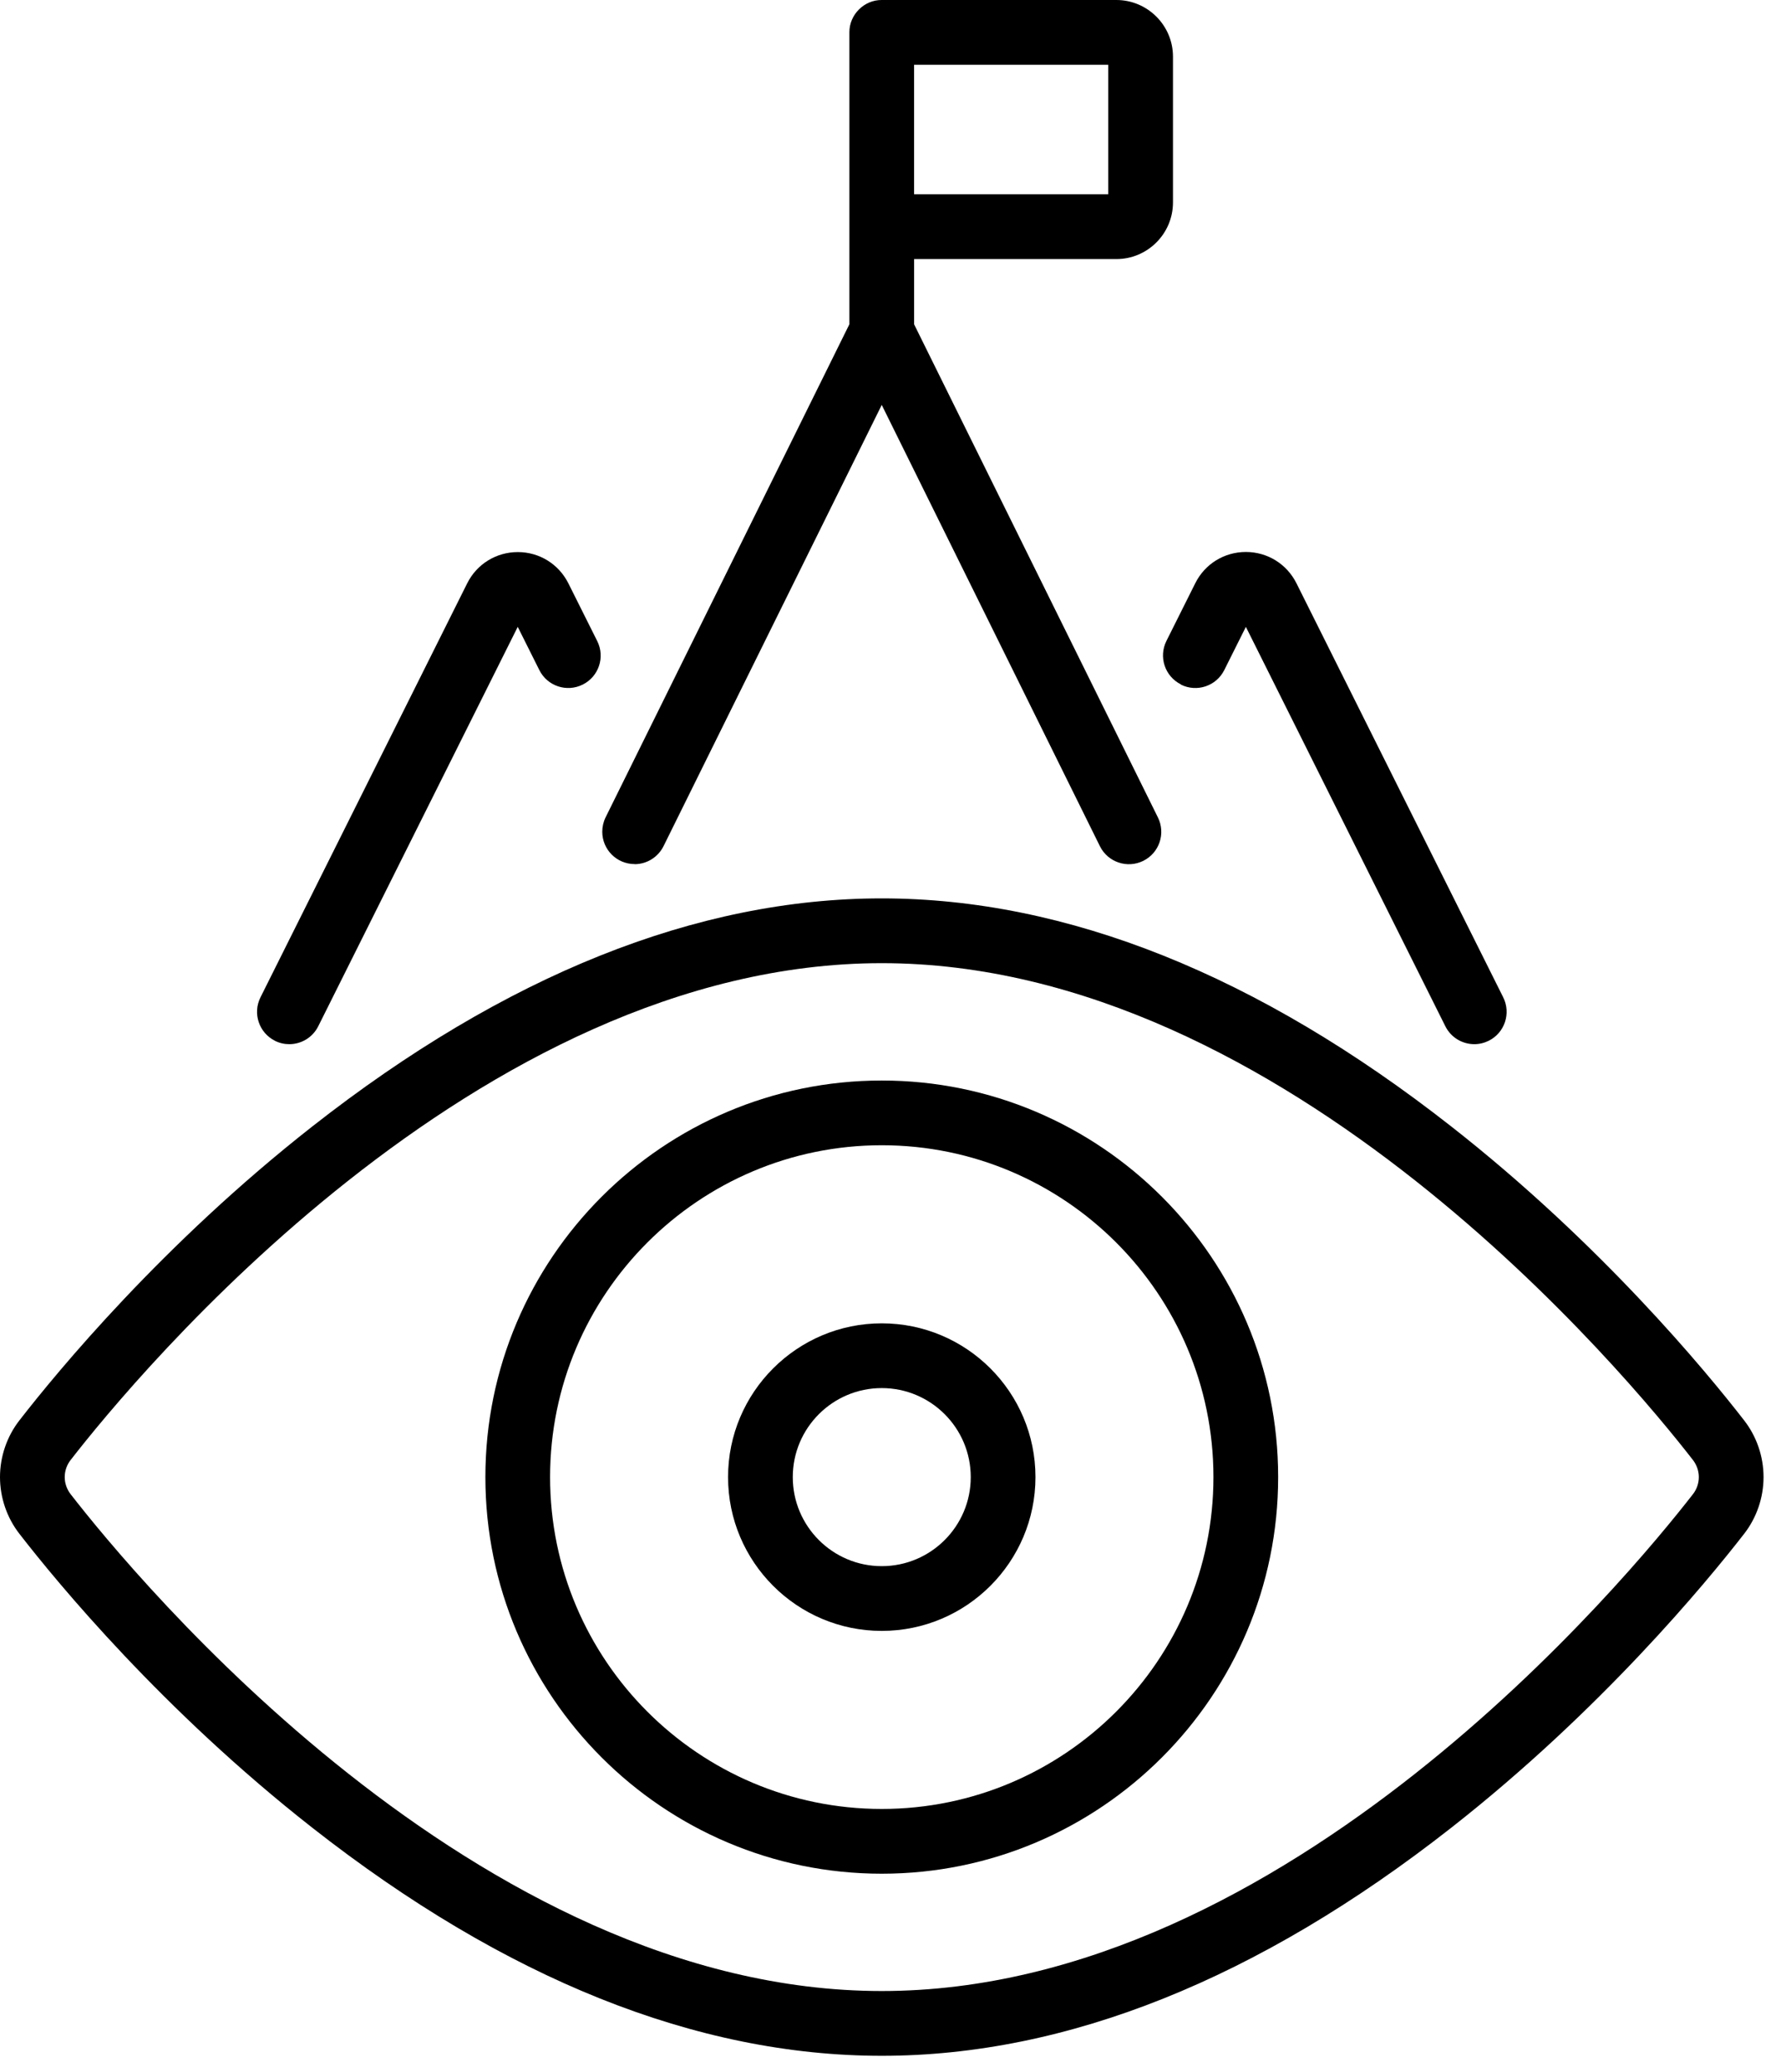 <svg width="86" height="100" viewBox="0 0 86 100" fill="none" xmlns="http://www.w3.org/2000/svg">
<path d="M57.019 33.04C57.793 33.426 58.73 33.114 59.117 32.34L60.16 30.255L69.793 49.532C70.066 50.078 70.617 50.395 71.191 50.395C71.426 50.395 71.664 50.34 71.886 50.231C72.66 49.844 72.972 48.907 72.586 48.133L62.605 28.156C62.14 27.222 61.203 26.64 60.16 26.64C59.117 26.64 58.179 27.218 57.715 28.152L56.324 30.933C55.937 31.707 56.25 32.644 57.023 33.031L57.019 33.04Z" fill="black"/>
<path d="M13.273 50.231C13.496 50.344 13.734 50.395 13.969 50.395C14.543 50.395 15.094 50.078 15.367 49.531L25 30.254L26.043 32.34C26.43 33.114 27.367 33.426 28.14 33.039C28.914 32.653 29.226 31.715 28.84 30.942L27.449 28.161C26.984 27.227 26.047 26.645 25.004 26.645C23.961 26.645 23.023 27.223 22.558 28.157L12.578 48.134C12.191 48.907 12.504 49.845 13.277 50.231L13.273 50.231Z" fill="black"/>
<path d="M30.639 41.708C31.268 41.708 31.807 41.337 32.057 40.805L42.577 19.543L53.112 40.84C53.495 41.614 54.433 41.93 55.206 41.547C55.98 41.164 56.296 40.227 55.913 39.453L44.14 15.652V12.504H53.906C55.413 12.504 56.64 11.277 56.64 9.77V2.734C56.64 1.227 55.413 6.3445e-05 53.906 6.3445e-05H42.578C41.73 -0.008 41.007 0.707 41.015 1.563V15.649L29.242 39.45C29.137 39.664 29.082 39.903 29.082 40.141C29.082 41.004 29.781 41.703 30.645 41.703L30.639 41.708ZM53.514 9.376H44.139V3.126H53.514V9.376Z" fill="black"/>
<path d="M84.219 68.551C82.372 66.168 77.294 60.019 70.079 54.367C60.762 47.062 51.508 43.359 42.578 43.359C33.648 43.359 24.395 47.062 15.079 54.367C7.864 60.023 2.785 66.172 0.938 68.551C0.332 69.328 0 70.301 0 71.289C0 72.277 0.332 73.25 0.938 74.027C2.785 76.41 7.863 82.558 15.079 88.211C24.395 95.516 33.648 99.219 42.578 99.219C51.508 99.219 60.763 95.516 70.079 88.211C77.293 82.555 82.371 76.406 84.219 74.027C84.825 73.25 85.157 72.277 85.157 71.289C85.157 70.301 84.825 69.328 84.219 68.551ZM81.751 72.109C78.641 76.113 62.138 96.093 42.579 96.093C23.017 96.093 6.517 76.116 3.407 72.109C3.227 71.875 3.125 71.586 3.125 71.289C3.125 70.992 3.227 70.699 3.407 70.469C6.516 66.465 23.02 46.485 42.579 46.485C62.141 46.485 78.641 66.462 81.751 70.469C81.93 70.703 82.032 70.992 82.032 71.289C82.032 71.586 81.93 71.879 81.751 72.109Z" fill="black"/>
<path d="M42.578 52.149C32.023 52.149 23.438 60.735 23.438 71.29C23.438 81.845 32.023 90.431 42.578 90.431C53.134 90.431 61.719 81.845 61.719 71.29C61.719 60.735 53.134 52.149 42.578 52.149ZM42.578 87.305C33.746 87.305 26.562 80.121 26.562 71.289C26.562 62.457 33.746 55.273 42.578 55.273C51.411 55.273 58.594 62.456 58.594 71.289C58.594 80.121 51.411 87.305 42.578 87.305Z" fill="black"/>
<path d="M42.578 63.868C38.484 63.868 35.156 67.196 35.156 71.29C35.156 75.383 38.484 78.712 42.578 78.712C46.672 78.712 50 75.383 50 71.29C50 67.196 46.672 63.868 42.578 63.868ZM42.578 75.587C40.207 75.587 38.281 73.661 38.281 71.29C38.281 68.919 40.207 66.993 42.578 66.993C44.949 66.993 46.875 68.919 46.875 71.29C46.875 73.661 44.949 75.587 42.578 75.587Z" fill="black"/>
</svg>
